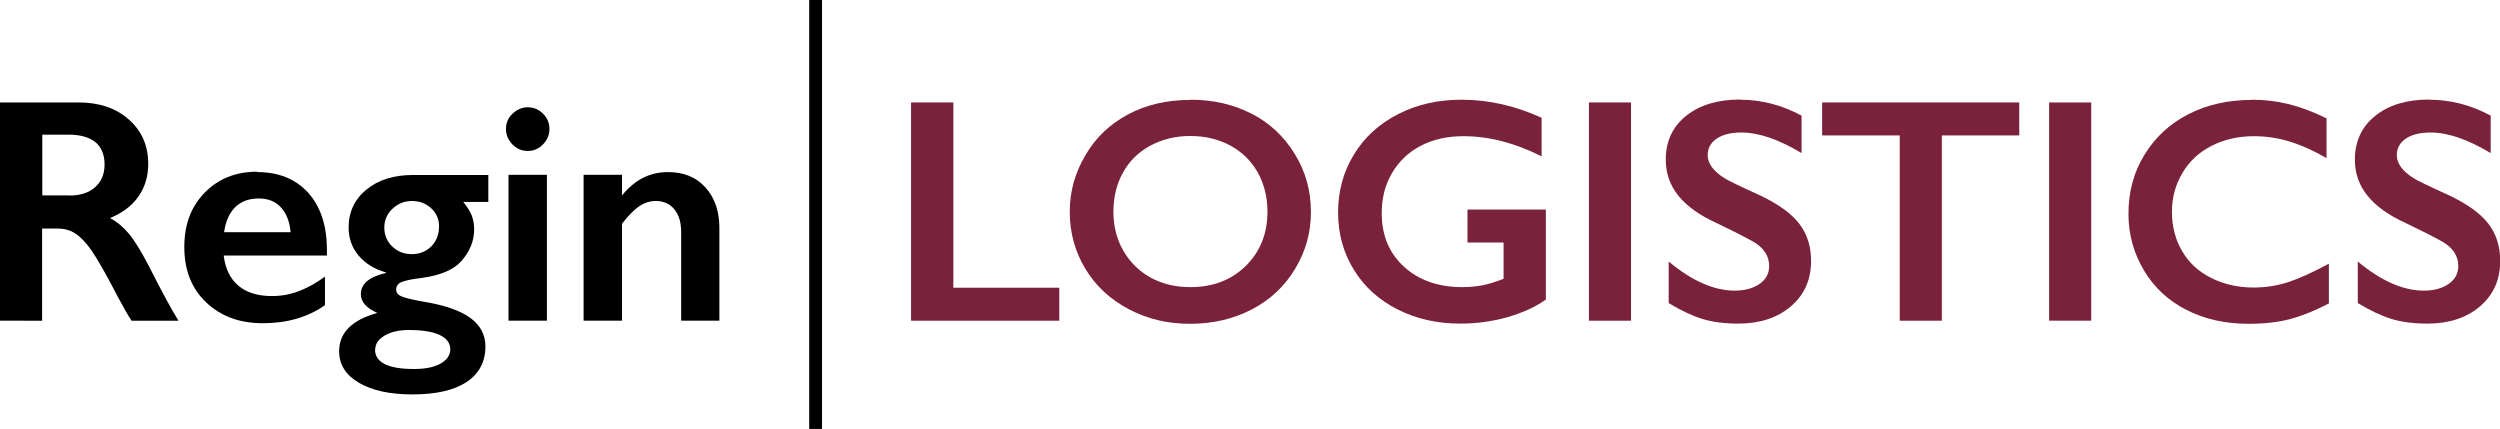 <?xml version="1.0" encoding="UTF-8"?> <svg xmlns="http://www.w3.org/2000/svg" id="Layer_2" viewBox="0 0 128.86 22.11"><defs><style>.cls-1{fill:#7a213b;}.cls-2{fill:none;stroke:#000;stroke-miterlimit:10;stroke-width:.66px;}</style></defs><g id="artwork"><g><path d="m4.05,5.28c1.06,0,1.92.29,2.59.88.67.59,1,1.35,1,2.29,0,.64-.17,1.2-.5,1.67-.33.48-.82.85-1.47,1.12.36.19.68.46.96.79.28.33.63.89,1.04,1.68.69,1.36,1.2,2.3,1.53,2.82h-2.42c-.17-.25-.39-.64-.68-1.18-.62-1.2-1.08-2-1.37-2.42-.29-.42-.57-.71-.84-.89s-.58-.26-.93-.26h-.79v4.75H0V5.28h4.05Zm-.49,4.8c.57,0,1.02-.14,1.34-.43.32-.28.49-.67.49-1.17s-.16-.9-.48-1.16c-.32-.25-.78-.38-1.38-.38h-1.35v3.13h1.39Z"></path><path d="m13.25,8.87c1.11,0,1.98.35,2.63,1.06.64.71.97,1.69.97,2.94v.3h-5.32c.08.67.33,1.19.75,1.55.42.36,1,.54,1.74.54.47,0,.93-.08,1.37-.25.44-.16.89-.41,1.36-.75v1.47c-.88.62-1.95.93-3.21.93-1.19,0-2.16-.36-2.91-1.07-.75-.71-1.13-1.66-1.13-2.85s.35-2.08,1.04-2.8c.7-.72,1.6-1.09,2.72-1.09Zm1.73,3.1c-.05-.55-.22-.98-.5-1.28-.28-.31-.66-.46-1.15-.46s-.9.15-1.2.44c-.3.3-.5.73-.58,1.3h3.43Z"></path><path d="m25.17,9.01v1.4h-1.29c.21.26.36.5.44.71.08.22.12.45.12.71,0,.6-.23,1.15-.68,1.65-.4.44-1.08.72-2.05.85-.52.06-.87.14-1.04.22-.17.08-.25.21-.25.38,0,.16.1.28.31.36.21.08.54.16.99.24,1.13.18,1.97.46,2.5.84.53.38.8.87.8,1.49,0,.79-.33,1.41-.97,1.83-.65.43-1.58.64-2.8.64-1.15,0-2.07-.2-2.75-.6-.68-.4-1.02-.94-1.02-1.62,0-.96.66-1.62,1.97-1.98-.57-.25-.85-.57-.85-.97,0-.53.43-.89,1.29-1.09v-.03c-.58-.16-1.05-.45-1.4-.86-.35-.41-.52-.9-.52-1.45,0-.81.31-1.46.92-1.96.61-.5,1.41-.75,2.4-.75h3.87Zm-5.84,9c0,.67.67,1.01,2.01,1.01.58,0,1.03-.09,1.37-.28.33-.19.5-.43.5-.73,0-.33-.19-.58-.56-.75-.37-.17-.9-.25-1.58-.25-.51,0-.93.1-1.25.29-.32.19-.48.43-.48.72Zm.48-6.28c0,.39.14.72.41.98.28.26.61.39,1.01.39s.74-.14,1.01-.41c.26-.27.39-.61.39-1.03,0-.37-.14-.68-.41-.93-.27-.25-.6-.37-.99-.37s-.73.14-1.01.41c-.28.27-.41.59-.41.96Z"></path><path d="m27.2,5.53c.31,0,.57.11.79.33s.33.48.33.79-.11.56-.33.79c-.22.23-.48.34-.79.34s-.56-.11-.79-.34c-.22-.23-.33-.49-.33-.79,0-.31.11-.58.34-.79.23-.22.49-.33.78-.33Zm.99,3.48v7.52h-1.98v-7.52h1.98Z"></path><path d="m34.43,8.87c.81,0,1.45.26,1.93.79.48.53.72,1.23.72,2.09v4.78h-1.97v-4.58c0-.49-.12-.88-.35-1.16s-.55-.43-.95-.43c-.31,0-.59.09-.86.27-.27.18-.56.48-.89.9v5h-1.98v-7.52h1.98v1.06c.36-.43.74-.74,1.12-.92.38-.19.8-.28,1.25-.28Z"></path><path class="cls-1" d="m49.14,5.28v9.55h5.46v1.7h-7.64V5.28h2.17Z"></path><path class="cls-1" d="m61.36,5.14c1.17,0,2.21.24,3.15.72s1.67,1.17,2.23,2.08.83,1.9.83,2.98-.27,2.03-.81,2.93c-.54.9-1.28,1.6-2.22,2.09s-2,.75-3.19.75-2.22-.25-3.18-.76c-.95-.5-1.7-1.2-2.23-2.08-.53-.88-.8-1.86-.8-2.93s.27-2,.8-2.91c.53-.91,1.26-1.61,2.2-2.11.93-.5,2.01-.75,3.22-.75Zm-3.97,5.77c0,.75.17,1.42.51,2.01s.81,1.06,1.41,1.39c.6.33,1.29.49,2.05.49,1.15,0,2.1-.36,2.85-1.09.74-.73,1.12-1.66,1.12-2.8,0-.75-.17-1.42-.5-2.02-.34-.6-.81-1.06-1.42-1.39s-1.3-.49-2.06-.49-1.45.17-2.06.5-1.08.79-1.41,1.39c-.33.59-.49,1.27-.49,2.02Z"></path><path class="cls-1" d="m75.34,5.14c1.39,0,2.76.31,4.12.93v1.99c-1.36-.69-2.71-1.04-4.03-1.04-.82,0-1.55.16-2.19.49-.64.33-1.13.8-1.49,1.41s-.53,1.3-.53,2.06c0,1.15.38,2.07,1.15,2.77s1.77,1.05,3.02,1.05c.34,0,.67-.03.99-.09s.69-.17,1.12-.34v-1.87h-1.86v-1.7h4.04v4.64c-.55.39-1.22.69-1.99.91-.78.22-1.58.33-2.42.33-1.19,0-2.26-.24-3.23-.73s-1.72-1.17-2.26-2.05c-.54-.88-.81-1.86-.81-2.95s.27-2.1.82-2.99c.54-.89,1.3-1.58,2.28-2.08s2.06-.74,3.26-.74Z"></path><path class="cls-1" d="m84.07,5.28v11.25h-2.17V5.28h2.17Z"></path><path class="cls-1" d="m89.69,5.14c1.1,0,2.15.27,3.17.82v1.93c-1.17-.7-2.2-1.06-3.1-1.06-.55,0-.98.11-1.28.32-.31.21-.46.5-.46.85,0,.42.29.82.86,1.18.16.11.78.41,1.86.9.92.44,1.59.92,2,1.45.41.53.61,1.17.61,1.92,0,.97-.35,1.75-1.04,2.34s-1.6.89-2.7.89c-.72,0-1.34-.08-1.86-.24-.52-.16-1.1-.43-1.74-.82v-2.14c1.2,1,2.34,1.5,3.4,1.5.53,0,.96-.12,1.29-.35.33-.23.49-.54.49-.92,0-.52-.28-.95-.85-1.27-.47-.26-1.08-.57-1.83-.93-.89-.4-1.55-.87-1.99-1.41s-.66-1.16-.66-1.87c0-.94.35-1.7,1.05-2.26.7-.56,1.63-.84,2.79-.84Z"></path><path class="cls-1" d="m104.08,5.28v1.7h-3.99v9.55h-2.17V6.98h-4v-1.7h10.16Z"></path><path class="cls-1" d="m107.79,5.28v11.25h-2.17V5.28h2.17Z"></path><path class="cls-1" d="m116.06,5.14c.64,0,1.26.07,1.88.22.61.15,1.27.39,1.98.74v2.05c-.69-.4-1.33-.68-1.92-.86-.59-.18-1.2-.27-1.84-.27-.8,0-1.52.17-2.17.5s-1.15.8-1.5,1.4c-.36.6-.54,1.27-.54,2.01s.18,1.43.53,2.02c.35.6.85,1.06,1.5,1.38.64.32,1.37.49,2.17.49.62,0,1.21-.09,1.77-.27s1.27-.5,2.12-.96v2.05c-.73.38-1.4.65-2.01.81-.61.16-1.33.24-2.14.24-1.19,0-2.25-.24-3.18-.71-.93-.47-1.67-1.15-2.2-2.04-.53-.89-.8-1.86-.8-2.92,0-1.13.27-2.15.83-3.05.55-.9,1.31-1.6,2.27-2.09.96-.49,2.05-.73,3.26-.73Z"></path><path class="cls-1" d="m125.21,5.14c1.1,0,2.15.27,3.17.82v1.93c-1.17-.7-2.2-1.06-3.1-1.06-.55,0-.98.11-1.28.32-.31.21-.46.5-.46.85,0,.42.29.82.86,1.18.16.11.78.41,1.86.9.92.44,1.59.92,2,1.45.41.53.61,1.17.61,1.92,0,.97-.35,1.75-1.04,2.34s-1.6.89-2.7.89c-.72,0-1.34-.08-1.86-.24-.52-.16-1.1-.43-1.74-.82v-2.14c1.2,1,2.34,1.5,3.4,1.5.53,0,.96-.12,1.29-.35.33-.23.49-.54.49-.92,0-.52-.28-.95-.85-1.27-.47-.26-1.08-.57-1.83-.93-.89-.4-1.55-.87-1.99-1.41s-.66-1.16-.66-1.87c0-.94.35-1.7,1.05-2.26.7-.56,1.63-.84,2.79-.84Z"></path></g><line class="cls-2" x1="42.04" x2="42.04" y2="22.11"></line></g></svg> 